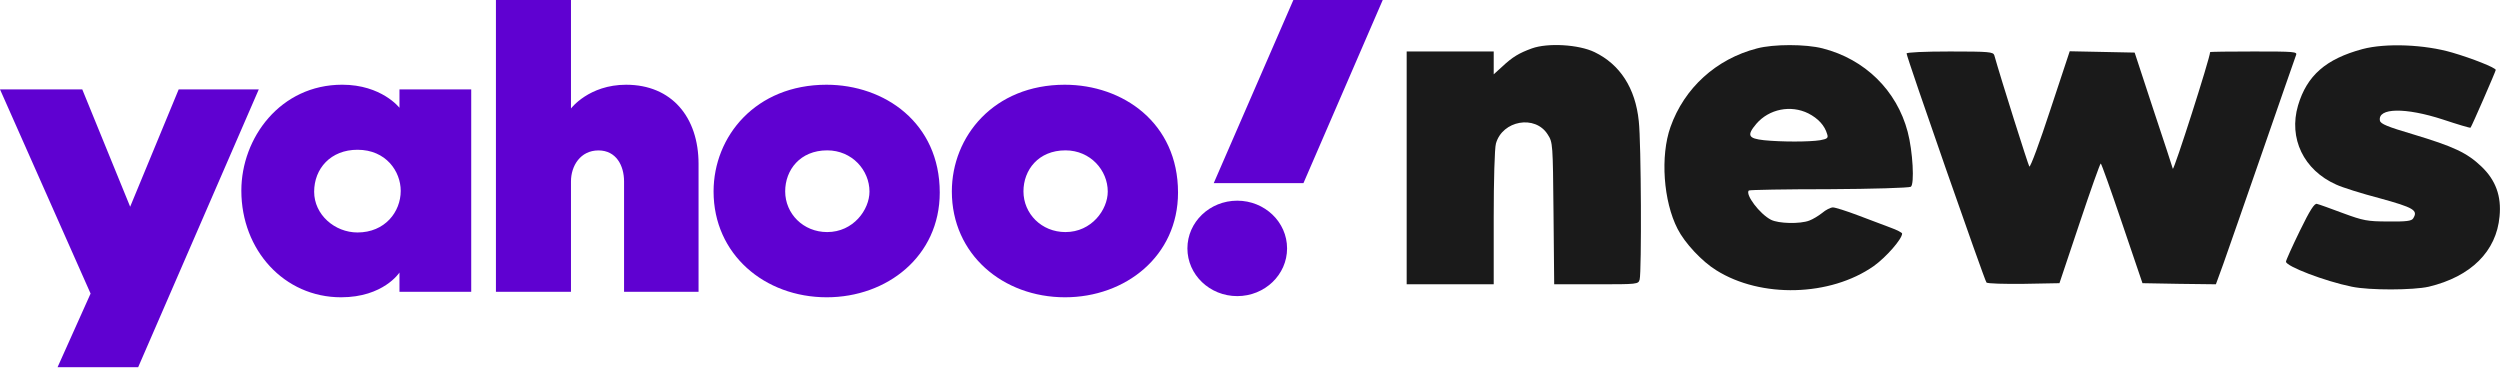 <svg width="935" height="138" viewBox="0 0 935 138" fill="none" xmlns="http://www.w3.org/2000/svg">
<path d="M0 33.43H30.767L48.681 77.317L66.829 33.43H96.785L51.678 137.324H21.532L33.879 109.794L0 33.43Z" fill="#5F01D1"/>
<path d="M127.992 31.683C104.876 31.683 90.262 51.534 90.262 71.302C90.262 93.548 106.284 111.185 127.554 111.185C143.42 111.185 149.402 101.928 149.402 101.928V109.139H176.237V33.43H149.402V40.313C149.402 40.313 142.728 31.683 127.992 31.683ZM133.7 56.012C144.366 56.012 149.87 64.094 149.87 71.386C149.87 79.237 143.973 86.943 133.7 86.943C125.185 86.943 117.491 80.281 117.491 71.72C117.491 63.038 123.68 56.012 133.7 56.012Z" fill="#5F01D1"/>
<path d="M185.478 109.138V0H213.545V40.575C213.545 40.575 220.212 31.692 234.174 31.692C251.253 31.692 261.259 43.877 261.259 61.288V109.138H233.398V67.843C233.398 61.95 230.466 56.258 223.827 56.258C217.068 56.258 213.545 62.037 213.545 67.843V109.138H185.478Z" fill="#5F01D1"/>
<path d="M309.113 31.691C282.64 31.691 266.877 50.966 266.877 71.617C266.877 95.118 285.963 111.184 309.213 111.184C331.748 111.184 351.467 95.847 351.467 72.011C351.467 45.931 330.821 31.691 309.113 31.691ZM309.366 56.235C318.717 56.235 325.187 63.693 325.187 71.645C325.187 78.428 319.158 86.794 309.366 86.794C300.393 86.794 293.659 79.903 293.659 71.571C293.659 63.545 299.258 56.235 309.366 56.235Z" fill="#5F01D1"/>
<path d="M398.226 31.691C371.753 31.691 355.99 50.966 355.99 71.617C355.99 95.118 375.076 111.184 398.326 111.184C420.862 111.184 440.581 95.847 440.581 72.011C440.581 45.931 419.934 31.691 398.226 31.691ZM398.479 56.235C407.83 56.235 414.3 63.693 414.3 71.645C414.3 78.428 408.271 86.794 398.479 86.794C389.506 86.794 382.773 79.903 382.773 71.571C382.773 63.545 388.371 56.235 398.479 56.235Z" fill="#5F01D1"/>
<path d="M462.728 110.746C473.021 110.746 481.366 102.756 481.366 92.9C481.366 83.044 473.021 75.054 462.728 75.054C452.435 75.054 444.09 83.044 444.09 92.9C444.09 102.756 452.435 110.746 462.728 110.746Z" fill="#5F01D1"/>
<path d="M487.49 68.498H453.937L483.715 0H517.143L487.49 68.498Z" fill="#5F01D1"/>
<path d="M572.921 18.104C568.164 19.829 565.66 21.308 561.82 24.922L558.648 27.797V23.526V19.254H542.373H526.097V62.788V106.322H542.373H558.648V81.434C558.648 67.635 558.982 55.313 559.483 53.671C561.904 45.046 574.173 42.828 578.847 50.303C580.767 53.26 580.767 53.753 581.017 79.791L581.268 106.322H596.959C612.568 106.322 612.735 106.322 613.235 104.515C613.987 101.558 613.82 53.26 612.902 45.292C611.65 32.971 605.89 24.1 596.375 19.501C590.449 16.626 578.847 15.969 572.921 18.104Z" fill="#1A1A1A"/>
<path d="M657.139 18.104C641.864 22.047 629.929 32.889 624.754 47.51C620.914 58.353 622.083 75.273 627.425 85.623C630.096 90.88 636.522 97.78 641.864 101.065C658.557 111.579 684.515 110.922 700.791 99.505C705.382 96.219 711.392 89.401 711.392 87.348C711.392 87.019 709.388 85.952 707.051 85.13C704.631 84.227 699.122 82.173 694.865 80.53C690.525 78.888 686.352 77.573 685.517 77.573C684.682 77.573 682.846 78.477 681.511 79.627C680.175 80.695 678.005 82.009 676.67 82.502C673.248 83.816 665.151 83.652 662.313 82.173C658.14 80.038 652.631 72.727 654.05 71.249C654.301 71.002 667.739 70.756 684.015 70.756C700.207 70.674 713.979 70.263 714.647 69.852C716.066 68.949 715.398 56.546 713.478 49.317C709.388 33.793 697.453 22.129 681.678 18.104C675.334 16.462 663.315 16.462 657.139 18.104ZM676.336 42.418C680.008 44.307 682.429 46.935 683.347 50.139C683.848 51.617 683.43 51.946 680.759 52.439C676.67 53.096 666.236 53.096 659.726 52.439C653.8 51.782 653.216 50.632 656.888 46.278C661.646 40.775 669.742 39.132 676.336 42.418Z" fill="#1A1A1A"/>
<path d="M883.583 18.351C869.894 22.047 862.799 28.208 859.461 39.461C855.872 51.7 861.547 63.61 873.734 69.031C875.987 70.099 883.332 72.399 889.926 74.124C902.78 77.656 904.449 78.641 902.529 81.68C901.945 82.666 899.942 82.913 893.181 82.831C885.335 82.831 883.833 82.502 876.237 79.709C871.647 77.984 867.307 76.424 866.555 76.259C865.637 75.931 863.968 78.477 860.129 86.362C857.291 92.194 854.954 97.369 854.954 97.862C854.954 99.587 869.477 105.172 879.576 107.226C886.17 108.622 902.613 108.54 908.372 107.226C924.147 103.448 933.662 94.001 934.831 80.941C935.582 73.384 933.412 67.388 928.07 62.296C922.645 57.121 917.72 54.821 902.446 50.221C893.014 47.428 890.343 46.361 890.093 45.128C889.175 40.282 899.608 40.118 913.714 44.718C919.139 46.525 923.813 47.921 923.98 47.757C924.397 47.346 933.412 26.647 933.412 26.154C933.412 25.333 924.481 21.801 917.136 19.665C906.786 16.626 892.263 16.051 883.583 18.351Z" fill="#1A1A1A"/>
<path d="M713.061 19.994C713.061 21.39 742.274 105.008 742.942 105.665C743.359 106.076 749.619 106.24 756.964 106.158L770.235 105.912L777.747 83.487C781.837 71.249 785.426 61.145 785.677 61.145C785.927 61.145 789.516 71.249 793.689 83.57L801.285 105.912L814.973 106.158L828.745 106.322L831.5 98.765C833.002 94.576 839.596 75.602 846.19 56.628C852.783 37.654 858.376 21.472 858.71 20.651C859.294 19.336 858.209 19.254 842.934 19.254C833.92 19.254 826.575 19.336 826.575 19.501C826.575 21.636 812.97 64.103 812.636 63.117C812.553 62.706 809.298 52.767 805.375 41.021L798.363 19.665L786.177 19.419L774.075 19.172L766.813 41.103C762.89 53.096 759.385 62.624 758.967 62.295C758.55 61.72 748.451 29.85 745.863 20.651C745.446 19.419 743.944 19.254 729.253 19.254C719.655 19.254 713.061 19.583 713.061 19.994Z" fill="#1A1A1A"/>
</svg>
